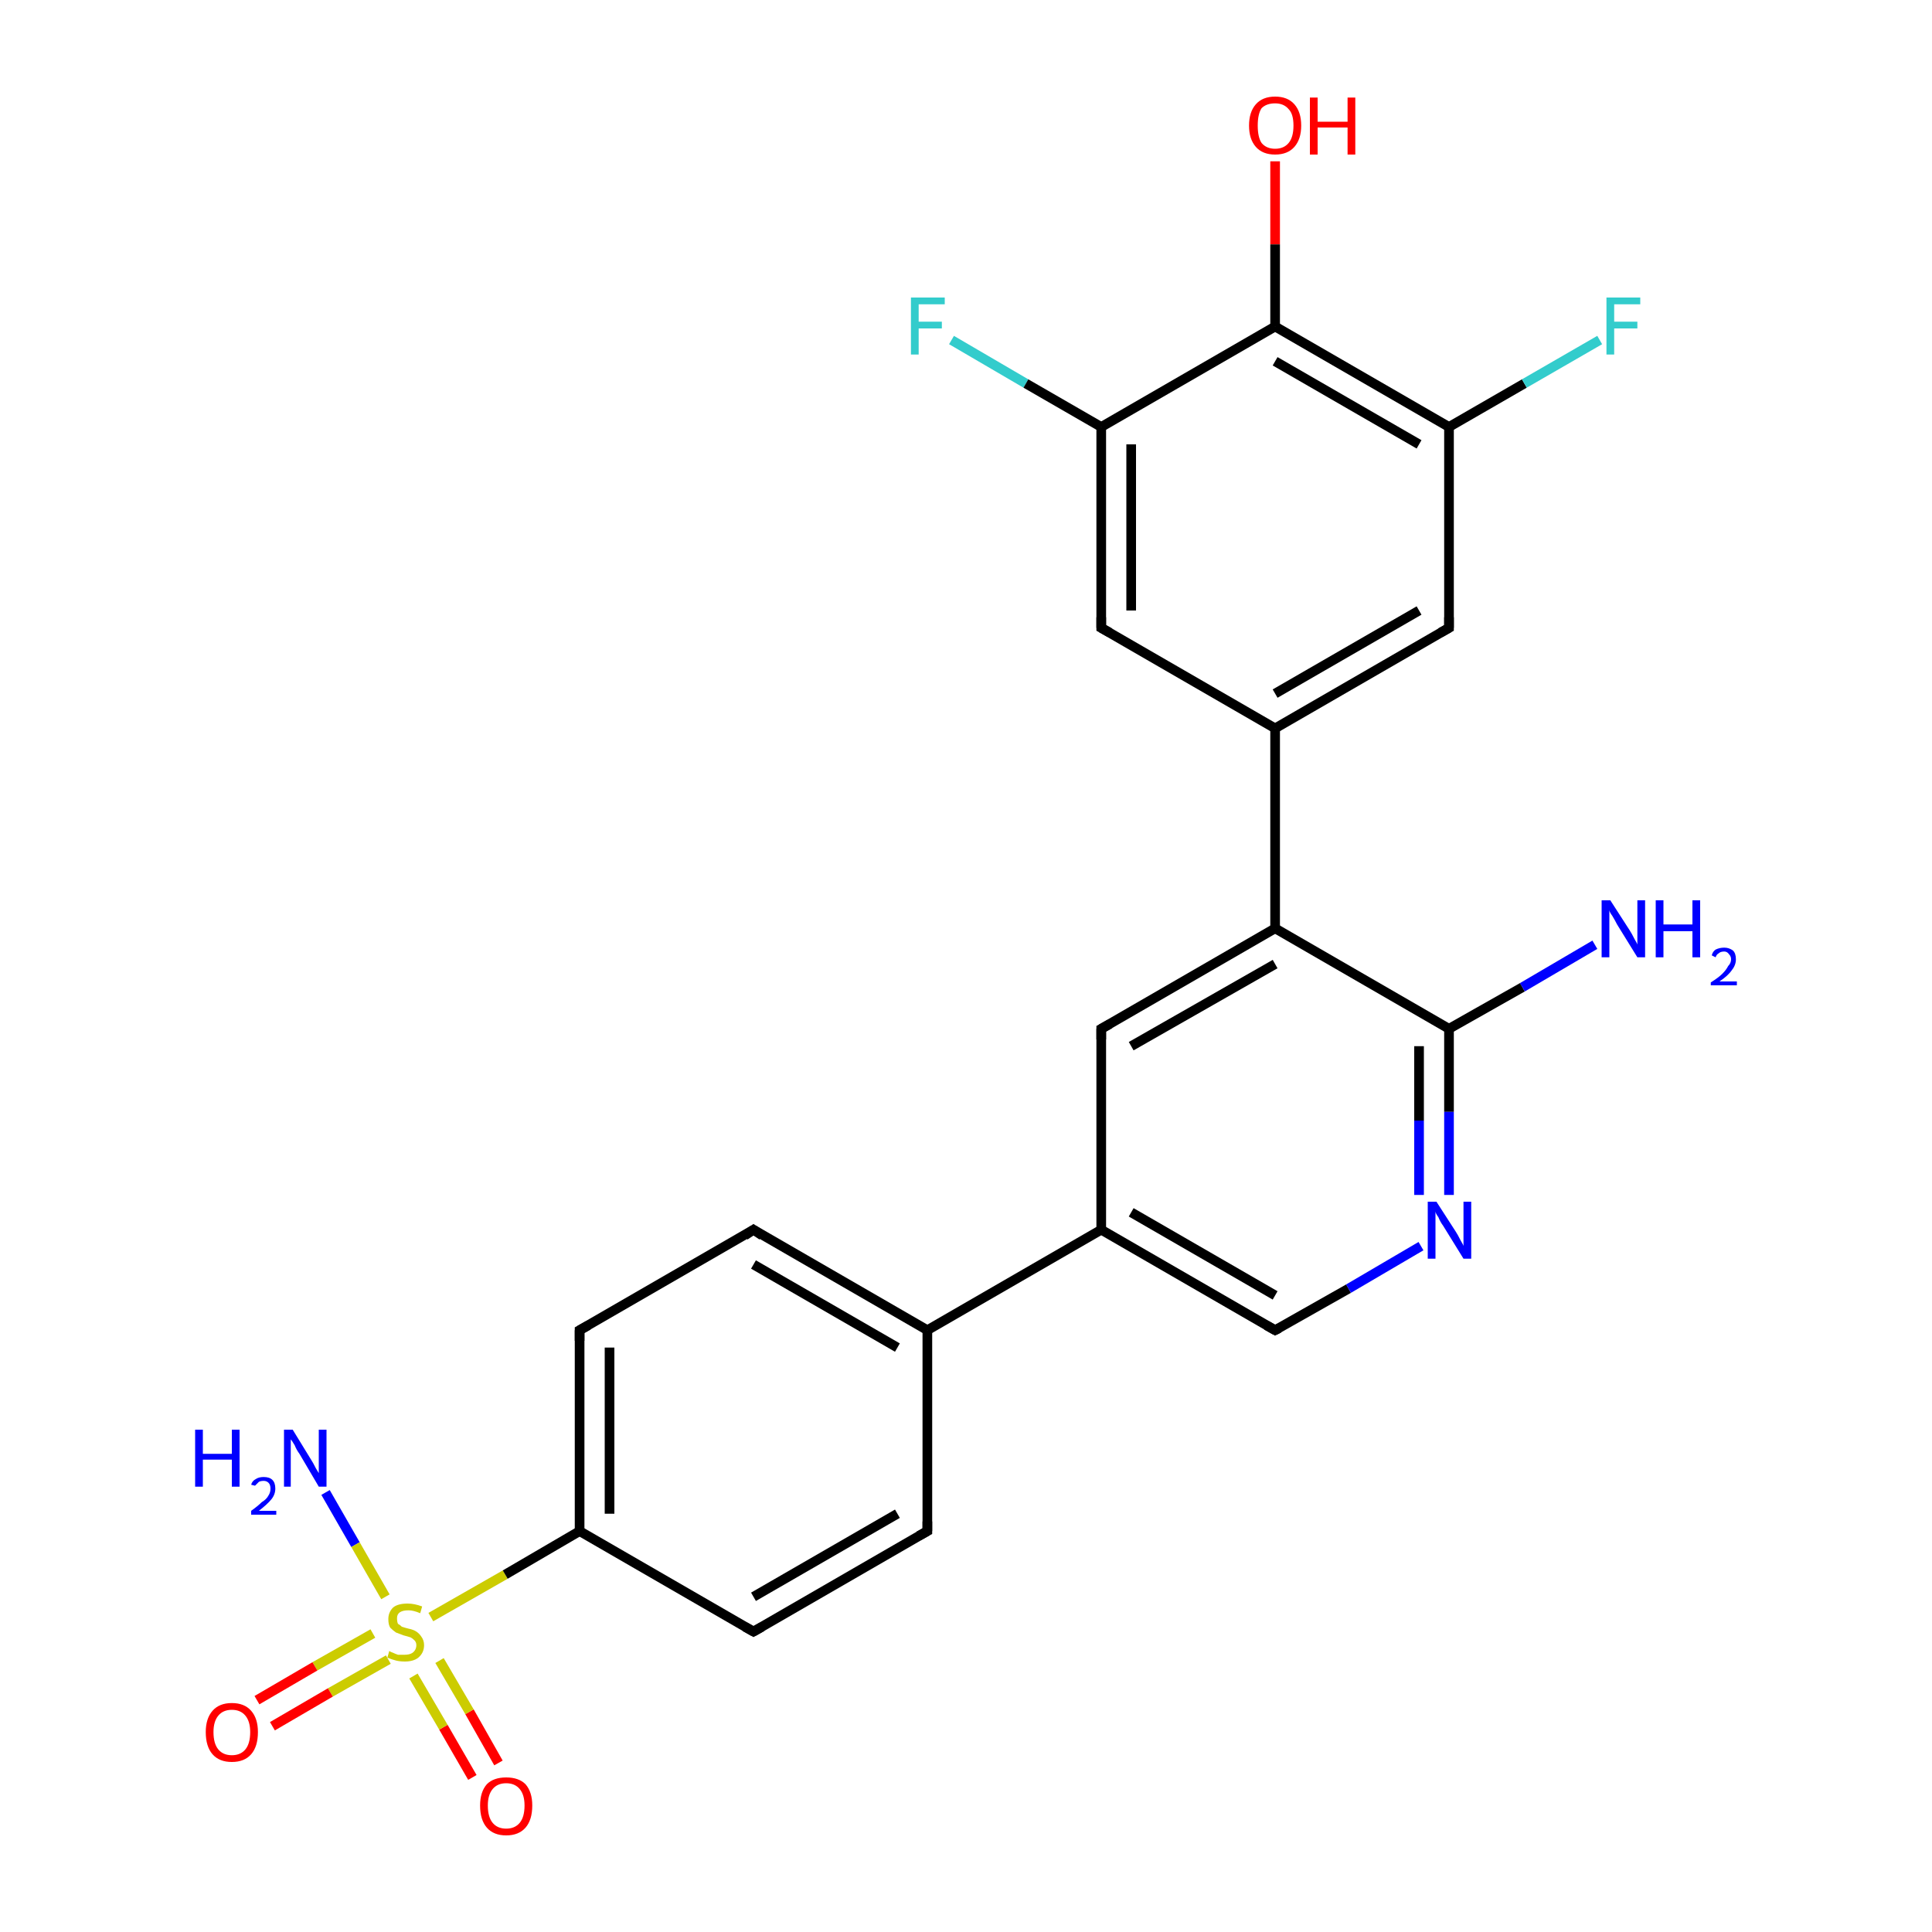 <?xml version='1.0' encoding='iso-8859-1'?>
<svg version='1.1' baseProfile='full'
              xmlns='http://www.w3.org/2000/svg'
                      xmlns:rdkit='http://www.rdkit.org/xml'
                      xmlns:xlink='http://www.w3.org/1999/xlink'
                  xml:space='preserve'
width='200px' height='200px' viewBox='0 0 200 200'>
<!-- END OF HEADER -->
<rect style='opacity:1.0;fill:#FFFFFF;stroke:none' width='200.0' height='200.0' x='0.0' y='0.0'> </rect>
<path class='bond-0 atom-24 atom-23' d='M 48.9,184.0 L 45.9,178.8' style='fill:none;fill-rule:evenodd;stroke:#FF0000;stroke-width:1.0px;stroke-linecap:butt;stroke-linejoin:miter;stroke-opacity:1' />
<path class='bond-0 atom-24 atom-23' d='M 45.9,178.8 L 42.8,173.5' style='fill:none;fill-rule:evenodd;stroke:#CCCC00;stroke-width:1.0px;stroke-linecap:butt;stroke-linejoin:miter;stroke-opacity:1' />
<path class='bond-0 atom-24 atom-23' d='M 51.6,182.5 L 48.6,177.2' style='fill:none;fill-rule:evenodd;stroke:#FF0000;stroke-width:1.0px;stroke-linecap:butt;stroke-linejoin:miter;stroke-opacity:1' />
<path class='bond-0 atom-24 atom-23' d='M 48.6,177.2 L 45.5,171.9' style='fill:none;fill-rule:evenodd;stroke:#CCCC00;stroke-width:1.0px;stroke-linecap:butt;stroke-linejoin:miter;stroke-opacity:1' />
<path class='bond-1 atom-14 atom-23' d='M 33.7,154.5 L 36.8,159.9' style='fill:none;fill-rule:evenodd;stroke:#0000FF;stroke-width:1.0px;stroke-linecap:butt;stroke-linejoin:miter;stroke-opacity:1' />
<path class='bond-1 atom-14 atom-23' d='M 36.8,159.9 L 39.9,165.3' style='fill:none;fill-rule:evenodd;stroke:#CCCC00;stroke-width:1.0px;stroke-linecap:butt;stroke-linejoin:miter;stroke-opacity:1' />
<path class='bond-2 atom-20 atom-7' d='M 98.5,35.2 L 106.2,39.7' style='fill:none;fill-rule:evenodd;stroke:#33CCCC;stroke-width:1.0px;stroke-linecap:butt;stroke-linejoin:miter;stroke-opacity:1' />
<path class='bond-2 atom-20 atom-7' d='M 106.2,39.7 L 114.0,44.2' style='fill:none;fill-rule:evenodd;stroke:#000000;stroke-width:1.0px;stroke-linecap:butt;stroke-linejoin:miter;stroke-opacity:1' />
<path class='bond-3 atom-21 atom-8' d='M 132.0,16.7 L 132.0,25.3' style='fill:none;fill-rule:evenodd;stroke:#FF0000;stroke-width:1.0px;stroke-linecap:butt;stroke-linejoin:miter;stroke-opacity:1' />
<path class='bond-3 atom-21 atom-8' d='M 132.0,25.3 L 132.0,33.8' style='fill:none;fill-rule:evenodd;stroke:#000000;stroke-width:1.0px;stroke-linecap:butt;stroke-linejoin:miter;stroke-opacity:1' />
<path class='bond-4 atom-23 atom-17' d='M 44.6,167.4 L 52.3,163.0' style='fill:none;fill-rule:evenodd;stroke:#CCCC00;stroke-width:1.0px;stroke-linecap:butt;stroke-linejoin:miter;stroke-opacity:1' />
<path class='bond-4 atom-23 atom-17' d='M 52.3,163.0 L 60.0,158.5' style='fill:none;fill-rule:evenodd;stroke:#000000;stroke-width:1.0px;stroke-linecap:butt;stroke-linejoin:miter;stroke-opacity:1' />
<path class='bond-5 atom-23 atom-25' d='M 38.6,169.1 L 32.6,172.5' style='fill:none;fill-rule:evenodd;stroke:#CCCC00;stroke-width:1.0px;stroke-linecap:butt;stroke-linejoin:miter;stroke-opacity:1' />
<path class='bond-5 atom-23 atom-25' d='M 32.6,172.5 L 26.6,176.0' style='fill:none;fill-rule:evenodd;stroke:#FF0000;stroke-width:1.0px;stroke-linecap:butt;stroke-linejoin:miter;stroke-opacity:1' />
<path class='bond-5 atom-23 atom-25' d='M 40.2,171.8 L 34.2,175.2' style='fill:none;fill-rule:evenodd;stroke:#CCCC00;stroke-width:1.0px;stroke-linecap:butt;stroke-linejoin:miter;stroke-opacity:1' />
<path class='bond-5 atom-23 atom-25' d='M 34.2,175.2 L 28.2,178.7' style='fill:none;fill-rule:evenodd;stroke:#FF0000;stroke-width:1.0px;stroke-linecap:butt;stroke-linejoin:miter;stroke-opacity:1' />
<path class='bond-6 atom-7 atom-8' d='M 114.0,44.2 L 132.0,33.8' style='fill:none;fill-rule:evenodd;stroke:#000000;stroke-width:1.0px;stroke-linecap:butt;stroke-linejoin:miter;stroke-opacity:1' />
<path class='bond-7 atom-7 atom-6' d='M 114.0,44.2 L 114.0,65.0' style='fill:none;fill-rule:evenodd;stroke:#000000;stroke-width:1.0px;stroke-linecap:butt;stroke-linejoin:miter;stroke-opacity:1' />
<path class='bond-7 atom-7 atom-6' d='M 117.1,46.0 L 117.1,63.2' style='fill:none;fill-rule:evenodd;stroke:#000000;stroke-width:1.0px;stroke-linecap:butt;stroke-linejoin:miter;stroke-opacity:1' />
<path class='bond-8 atom-8 atom-4' d='M 132.0,33.8 L 150.0,44.2' style='fill:none;fill-rule:evenodd;stroke:#000000;stroke-width:1.0px;stroke-linecap:butt;stroke-linejoin:miter;stroke-opacity:1' />
<path class='bond-8 atom-8 atom-4' d='M 132.0,37.4 L 146.9,46.0' style='fill:none;fill-rule:evenodd;stroke:#000000;stroke-width:1.0px;stroke-linecap:butt;stroke-linejoin:miter;stroke-opacity:1' />
<path class='bond-9 atom-17 atom-18' d='M 60.0,158.5 L 78.0,168.9' style='fill:none;fill-rule:evenodd;stroke:#000000;stroke-width:1.0px;stroke-linecap:butt;stroke-linejoin:miter;stroke-opacity:1' />
<path class='bond-10 atom-17 atom-1' d='M 60.0,158.5 L 60.0,137.7' style='fill:none;fill-rule:evenodd;stroke:#000000;stroke-width:1.0px;stroke-linecap:butt;stroke-linejoin:miter;stroke-opacity:1' />
<path class='bond-10 atom-17 atom-1' d='M 63.1,156.7 L 63.1,139.5' style='fill:none;fill-rule:evenodd;stroke:#000000;stroke-width:1.0px;stroke-linecap:butt;stroke-linejoin:miter;stroke-opacity:1' />
<path class='bond-11 atom-6 atom-3' d='M 114.0,65.0 L 132.0,75.4' style='fill:none;fill-rule:evenodd;stroke:#000000;stroke-width:1.0px;stroke-linecap:butt;stroke-linejoin:miter;stroke-opacity:1' />
<path class='bond-12 atom-18 atom-19' d='M 78.0,168.9 L 96.0,158.5' style='fill:none;fill-rule:evenodd;stroke:#000000;stroke-width:1.0px;stroke-linecap:butt;stroke-linejoin:miter;stroke-opacity:1' />
<path class='bond-12 atom-18 atom-19' d='M 78.0,165.3 L 92.9,156.7' style='fill:none;fill-rule:evenodd;stroke:#000000;stroke-width:1.0px;stroke-linecap:butt;stroke-linejoin:miter;stroke-opacity:1' />
<path class='bond-13 atom-1 atom-10' d='M 60.0,137.7 L 78.0,127.3' style='fill:none;fill-rule:evenodd;stroke:#000000;stroke-width:1.0px;stroke-linecap:butt;stroke-linejoin:miter;stroke-opacity:1' />
<path class='bond-14 atom-4 atom-22' d='M 150.0,44.2 L 157.8,39.7' style='fill:none;fill-rule:evenodd;stroke:#000000;stroke-width:1.0px;stroke-linecap:butt;stroke-linejoin:miter;stroke-opacity:1' />
<path class='bond-14 atom-4 atom-22' d='M 157.8,39.7 L 165.6,35.2' style='fill:none;fill-rule:evenodd;stroke:#33CCCC;stroke-width:1.0px;stroke-linecap:butt;stroke-linejoin:miter;stroke-opacity:1' />
<path class='bond-15 atom-4 atom-9' d='M 150.0,44.2 L 150.0,65.0' style='fill:none;fill-rule:evenodd;stroke:#000000;stroke-width:1.0px;stroke-linecap:butt;stroke-linejoin:miter;stroke-opacity:1' />
<path class='bond-16 atom-19 atom-5' d='M 96.0,158.5 L 96.0,137.7' style='fill:none;fill-rule:evenodd;stroke:#000000;stroke-width:1.0px;stroke-linecap:butt;stroke-linejoin:miter;stroke-opacity:1' />
<path class='bond-17 atom-10 atom-5' d='M 78.0,127.3 L 96.0,137.7' style='fill:none;fill-rule:evenodd;stroke:#000000;stroke-width:1.0px;stroke-linecap:butt;stroke-linejoin:miter;stroke-opacity:1' />
<path class='bond-17 atom-10 atom-5' d='M 78.0,130.9 L 92.9,139.5' style='fill:none;fill-rule:evenodd;stroke:#000000;stroke-width:1.0px;stroke-linecap:butt;stroke-linejoin:miter;stroke-opacity:1' />
<path class='bond-18 atom-3 atom-9' d='M 132.0,75.4 L 150.0,65.0' style='fill:none;fill-rule:evenodd;stroke:#000000;stroke-width:1.0px;stroke-linecap:butt;stroke-linejoin:miter;stroke-opacity:1' />
<path class='bond-18 atom-3 atom-9' d='M 132.0,71.8 L 146.9,63.2' style='fill:none;fill-rule:evenodd;stroke:#000000;stroke-width:1.0px;stroke-linecap:butt;stroke-linejoin:miter;stroke-opacity:1' />
<path class='bond-19 atom-3 atom-15' d='M 132.0,75.4 L 132.0,96.1' style='fill:none;fill-rule:evenodd;stroke:#000000;stroke-width:1.0px;stroke-linecap:butt;stroke-linejoin:miter;stroke-opacity:1' />
<path class='bond-20 atom-2 atom-15' d='M 114.0,106.5 L 132.0,96.1' style='fill:none;fill-rule:evenodd;stroke:#000000;stroke-width:1.0px;stroke-linecap:butt;stroke-linejoin:miter;stroke-opacity:1' />
<path class='bond-20 atom-2 atom-15' d='M 117.1,108.3 L 132.0,99.8' style='fill:none;fill-rule:evenodd;stroke:#000000;stroke-width:1.0px;stroke-linecap:butt;stroke-linejoin:miter;stroke-opacity:1' />
<path class='bond-21 atom-2 atom-0' d='M 114.0,106.5 L 114.0,127.3' style='fill:none;fill-rule:evenodd;stroke:#000000;stroke-width:1.0px;stroke-linecap:butt;stroke-linejoin:miter;stroke-opacity:1' />
<path class='bond-22 atom-5 atom-0' d='M 96.0,137.7 L 114.0,127.3' style='fill:none;fill-rule:evenodd;stroke:#000000;stroke-width:1.0px;stroke-linecap:butt;stroke-linejoin:miter;stroke-opacity:1' />
<path class='bond-23 atom-15 atom-16' d='M 132.0,96.1 L 150.0,106.5' style='fill:none;fill-rule:evenodd;stroke:#000000;stroke-width:1.0px;stroke-linecap:butt;stroke-linejoin:miter;stroke-opacity:1' />
<path class='bond-24 atom-0 atom-13' d='M 114.0,127.3 L 132.0,137.7' style='fill:none;fill-rule:evenodd;stroke:#000000;stroke-width:1.0px;stroke-linecap:butt;stroke-linejoin:miter;stroke-opacity:1' />
<path class='bond-24 atom-0 atom-13' d='M 117.1,125.5 L 132.0,134.1' style='fill:none;fill-rule:evenodd;stroke:#000000;stroke-width:1.0px;stroke-linecap:butt;stroke-linejoin:miter;stroke-opacity:1' />
<path class='bond-25 atom-16 atom-12' d='M 150.0,106.5 L 157.6,102.2' style='fill:none;fill-rule:evenodd;stroke:#000000;stroke-width:1.0px;stroke-linecap:butt;stroke-linejoin:miter;stroke-opacity:1' />
<path class='bond-25 atom-16 atom-12' d='M 157.6,102.2 L 165.1,97.8' style='fill:none;fill-rule:evenodd;stroke:#0000FF;stroke-width:1.0px;stroke-linecap:butt;stroke-linejoin:miter;stroke-opacity:1' />
<path class='bond-26 atom-16 atom-11' d='M 150.0,106.5 L 150.0,115.1' style='fill:none;fill-rule:evenodd;stroke:#000000;stroke-width:1.0px;stroke-linecap:butt;stroke-linejoin:miter;stroke-opacity:1' />
<path class='bond-26 atom-16 atom-11' d='M 150.0,115.1 L 150.0,123.7' style='fill:none;fill-rule:evenodd;stroke:#0000FF;stroke-width:1.0px;stroke-linecap:butt;stroke-linejoin:miter;stroke-opacity:1' />
<path class='bond-26 atom-16 atom-11' d='M 146.9,108.3 L 146.9,116.0' style='fill:none;fill-rule:evenodd;stroke:#000000;stroke-width:1.0px;stroke-linecap:butt;stroke-linejoin:miter;stroke-opacity:1' />
<path class='bond-26 atom-16 atom-11' d='M 146.9,116.0 L 146.9,123.7' style='fill:none;fill-rule:evenodd;stroke:#0000FF;stroke-width:1.0px;stroke-linecap:butt;stroke-linejoin:miter;stroke-opacity:1' />
<path class='bond-27 atom-13 atom-11' d='M 132.0,137.7 L 139.6,133.4' style='fill:none;fill-rule:evenodd;stroke:#000000;stroke-width:1.0px;stroke-linecap:butt;stroke-linejoin:miter;stroke-opacity:1' />
<path class='bond-27 atom-13 atom-11' d='M 139.6,133.4 L 147.1,129.0' style='fill:none;fill-rule:evenodd;stroke:#0000FF;stroke-width:1.0px;stroke-linecap:butt;stroke-linejoin:miter;stroke-opacity:1' />
<path d='M 60.0,138.8 L 60.0,137.7 L 60.9,137.2' style='fill:none;stroke:#000000;stroke-width:1.0px;stroke-linecap:butt;stroke-linejoin:miter;stroke-miterlimit:10;stroke-opacity:1;' />
<path d='M 114.9,106.0 L 114.0,106.5 L 114.0,107.6' style='fill:none;stroke:#000000;stroke-width:1.0px;stroke-linecap:butt;stroke-linejoin:miter;stroke-miterlimit:10;stroke-opacity:1;' />
<path d='M 114.0,63.9 L 114.0,65.0 L 114.9,65.5' style='fill:none;stroke:#000000;stroke-width:1.0px;stroke-linecap:butt;stroke-linejoin:miter;stroke-miterlimit:10;stroke-opacity:1;' />
<path d='M 150.0,63.9 L 150.0,65.0 L 149.1,65.5' style='fill:none;stroke:#000000;stroke-width:1.0px;stroke-linecap:butt;stroke-linejoin:miter;stroke-miterlimit:10;stroke-opacity:1;' />
<path d='M 77.1,127.9 L 78.0,127.3 L 78.9,127.9' style='fill:none;stroke:#000000;stroke-width:1.0px;stroke-linecap:butt;stroke-linejoin:miter;stroke-miterlimit:10;stroke-opacity:1;' />
<path d='M 131.1,137.2 L 132.0,137.7 L 132.4,137.5' style='fill:none;stroke:#000000;stroke-width:1.0px;stroke-linecap:butt;stroke-linejoin:miter;stroke-miterlimit:10;stroke-opacity:1;' />
<path d='M 77.1,168.4 L 78.0,168.9 L 78.9,168.4' style='fill:none;stroke:#000000;stroke-width:1.0px;stroke-linecap:butt;stroke-linejoin:miter;stroke-miterlimit:10;stroke-opacity:1;' />
<path d='M 95.1,159.0 L 96.0,158.5 L 96.0,157.5' style='fill:none;stroke:#000000;stroke-width:1.0px;stroke-linecap:butt;stroke-linejoin:miter;stroke-miterlimit:10;stroke-opacity:1;' />
<path class='atom-11' d='M 148.7 124.4
L 150.7 127.5
Q 150.9 127.8, 151.2 128.4
Q 151.5 128.9, 151.5 129.0
L 151.5 124.4
L 152.3 124.4
L 152.3 130.3
L 151.5 130.3
L 149.4 126.9
Q 149.1 126.5, 148.9 126.0
Q 148.6 125.6, 148.6 125.4
L 148.6 130.3
L 147.8 130.3
L 147.8 124.4
L 148.7 124.4
' fill='#0000FF'/>
<path class='atom-12' d='M 166.7 93.2
L 168.7 96.3
Q 168.9 96.6, 169.2 97.2
Q 169.5 97.7, 169.5 97.8
L 169.5 93.2
L 170.3 93.2
L 170.3 99.1
L 169.5 99.1
L 167.4 95.7
Q 167.2 95.3, 166.9 94.8
Q 166.6 94.4, 166.6 94.2
L 166.6 99.1
L 165.8 99.1
L 165.8 93.2
L 166.7 93.2
' fill='#0000FF'/>
<path class='atom-12' d='M 171.4 93.2
L 172.2 93.2
L 172.2 95.7
L 175.2 95.7
L 175.2 93.2
L 176.0 93.2
L 176.0 99.1
L 175.2 99.1
L 175.2 96.4
L 172.2 96.4
L 172.2 99.1
L 171.4 99.1
L 171.4 93.2
' fill='#0000FF'/>
<path class='atom-12' d='M 177.2 98.9
Q 177.3 98.5, 177.6 98.3
Q 178.0 98.1, 178.5 98.1
Q 179.0 98.1, 179.4 98.4
Q 179.7 98.7, 179.7 99.3
Q 179.7 99.9, 179.3 100.4
Q 178.9 101.0, 178.0 101.6
L 179.8 101.6
L 179.8 102.0
L 177.1 102.0
L 177.1 101.7
Q 177.9 101.2, 178.3 100.8
Q 178.7 100.4, 178.9 100.0
Q 179.2 99.7, 179.2 99.3
Q 179.2 99.0, 179.0 98.8
Q 178.8 98.5, 178.5 98.5
Q 178.1 98.5, 177.9 98.7
Q 177.7 98.8, 177.6 99.1
L 177.2 98.9
' fill='#0000FF'/>
<path class='atom-14' d='M 20.2 148.0
L 21.0 148.0
L 21.0 150.5
L 24.0 150.5
L 24.0 148.0
L 24.8 148.0
L 24.8 153.9
L 24.0 153.9
L 24.0 151.1
L 21.0 151.1
L 21.0 153.9
L 20.2 153.9
L 20.2 148.0
' fill='#0000FF'/>
<path class='atom-14' d='M 26.0 153.7
Q 26.1 153.3, 26.5 153.1
Q 26.8 152.9, 27.3 152.9
Q 27.9 152.9, 28.2 153.2
Q 28.5 153.5, 28.5 154.1
Q 28.5 154.7, 28.1 155.2
Q 27.7 155.7, 26.8 156.4
L 28.6 156.4
L 28.6 156.8
L 26.0 156.8
L 26.0 156.4
Q 26.7 155.9, 27.1 155.5
Q 27.6 155.2, 27.8 154.8
Q 28.0 154.5, 28.0 154.1
Q 28.0 153.7, 27.8 153.5
Q 27.6 153.3, 27.3 153.3
Q 27.0 153.3, 26.8 153.4
Q 26.6 153.6, 26.4 153.8
L 26.0 153.7
' fill='#0000FF'/>
<path class='atom-14' d='M 30.3 148.0
L 32.2 151.1
Q 32.4 151.4, 32.7 152.0
Q 33.0 152.5, 33.0 152.5
L 33.0 148.0
L 33.8 148.0
L 33.8 153.9
L 33.0 153.9
L 31.0 150.5
Q 30.7 150.1, 30.5 149.6
Q 30.2 149.1, 30.1 149.0
L 30.1 153.9
L 29.4 153.9
L 29.4 148.0
L 30.3 148.0
' fill='#0000FF'/>
<path class='atom-20' d='M 94.3 30.8
L 97.8 30.8
L 97.8 31.5
L 95.1 31.5
L 95.1 33.3
L 97.5 33.3
L 97.5 34.0
L 95.1 34.0
L 95.1 36.7
L 94.3 36.7
L 94.3 30.8
' fill='#33CCCC'/>
<path class='atom-21' d='M 129.3 13.0
Q 129.3 11.6, 130.0 10.8
Q 130.7 10.0, 132.0 10.0
Q 133.3 10.0, 134.0 10.8
Q 134.7 11.6, 134.7 13.0
Q 134.7 14.4, 134.0 15.2
Q 133.3 16.0, 132.0 16.0
Q 130.7 16.0, 130.0 15.2
Q 129.3 14.4, 129.3 13.0
M 132.0 15.4
Q 132.9 15.4, 133.4 14.8
Q 133.9 14.2, 133.9 13.0
Q 133.9 11.8, 133.4 11.3
Q 132.9 10.7, 132.0 10.7
Q 131.1 10.7, 130.6 11.2
Q 130.2 11.8, 130.2 13.0
Q 130.2 14.2, 130.6 14.8
Q 131.1 15.4, 132.0 15.4
' fill='#FF0000'/>
<path class='atom-21' d='M 135.6 10.1
L 136.4 10.1
L 136.4 12.6
L 139.5 12.6
L 139.5 10.1
L 140.3 10.1
L 140.3 16.0
L 139.5 16.0
L 139.5 13.2
L 136.4 13.2
L 136.4 16.0
L 135.6 16.0
L 135.6 10.1
' fill='#FF0000'/>
<path class='atom-22' d='M 166.3 30.8
L 169.8 30.8
L 169.8 31.5
L 167.1 31.5
L 167.1 33.3
L 169.5 33.3
L 169.5 34.0
L 167.1 34.0
L 167.1 36.7
L 166.3 36.7
L 166.3 30.8
' fill='#33CCCC'/>
<path class='atom-23' d='M 40.3 170.9
Q 40.4 171.0, 40.7 171.1
Q 40.9 171.2, 41.2 171.3
Q 41.6 171.3, 41.9 171.3
Q 42.4 171.3, 42.7 171.1
Q 43.1 170.8, 43.1 170.3
Q 43.1 170.0, 42.9 169.8
Q 42.7 169.6, 42.5 169.5
Q 42.2 169.4, 41.8 169.3
Q 41.3 169.1, 41.0 169.0
Q 40.7 168.8, 40.4 168.5
Q 40.2 168.2, 40.2 167.6
Q 40.2 166.9, 40.7 166.4
Q 41.2 166.0, 42.2 166.0
Q 42.9 166.0, 43.7 166.3
L 43.5 167.0
Q 42.8 166.7, 42.3 166.7
Q 41.7 166.7, 41.4 166.9
Q 41.1 167.1, 41.1 167.5
Q 41.1 167.9, 41.2 168.1
Q 41.4 168.2, 41.6 168.4
Q 41.9 168.5, 42.3 168.6
Q 42.8 168.7, 43.1 168.9
Q 43.4 169.1, 43.6 169.4
Q 43.9 169.8, 43.9 170.3
Q 43.9 171.1, 43.3 171.6
Q 42.8 172.0, 41.9 172.0
Q 41.4 172.0, 41.0 171.9
Q 40.6 171.8, 40.1 171.6
L 40.3 170.9
' fill='#CCCC00'/>
<path class='atom-24' d='M 49.7 186.9
Q 49.7 185.5, 50.4 184.7
Q 51.1 184.0, 52.4 184.0
Q 53.7 184.0, 54.4 184.7
Q 55.1 185.5, 55.1 186.9
Q 55.1 188.4, 54.4 189.2
Q 53.7 190.0, 52.4 190.0
Q 51.1 190.0, 50.4 189.2
Q 49.7 188.4, 49.7 186.9
M 52.4 189.3
Q 53.3 189.3, 53.8 188.7
Q 54.3 188.1, 54.3 186.9
Q 54.3 185.8, 53.8 185.2
Q 53.3 184.6, 52.4 184.6
Q 51.5 184.6, 51.0 185.2
Q 50.5 185.8, 50.5 186.9
Q 50.5 188.1, 51.0 188.7
Q 51.5 189.3, 52.4 189.3
' fill='#FF0000'/>
<path class='atom-25' d='M 21.3 179.3
Q 21.3 177.9, 22.0 177.1
Q 22.7 176.3, 24.0 176.3
Q 25.3 176.3, 26.0 177.1
Q 26.7 177.9, 26.7 179.3
Q 26.7 180.8, 26.0 181.6
Q 25.3 182.4, 24.0 182.4
Q 22.7 182.4, 22.0 181.6
Q 21.3 180.8, 21.3 179.3
M 24.0 181.7
Q 24.9 181.7, 25.4 181.1
Q 25.9 180.5, 25.9 179.3
Q 25.9 178.2, 25.4 177.6
Q 24.9 177.0, 24.0 177.0
Q 23.1 177.0, 22.6 177.6
Q 22.1 178.2, 22.1 179.3
Q 22.1 180.5, 22.6 181.1
Q 23.1 181.7, 24.0 181.7
' fill='#FF0000'/>
</svg>
